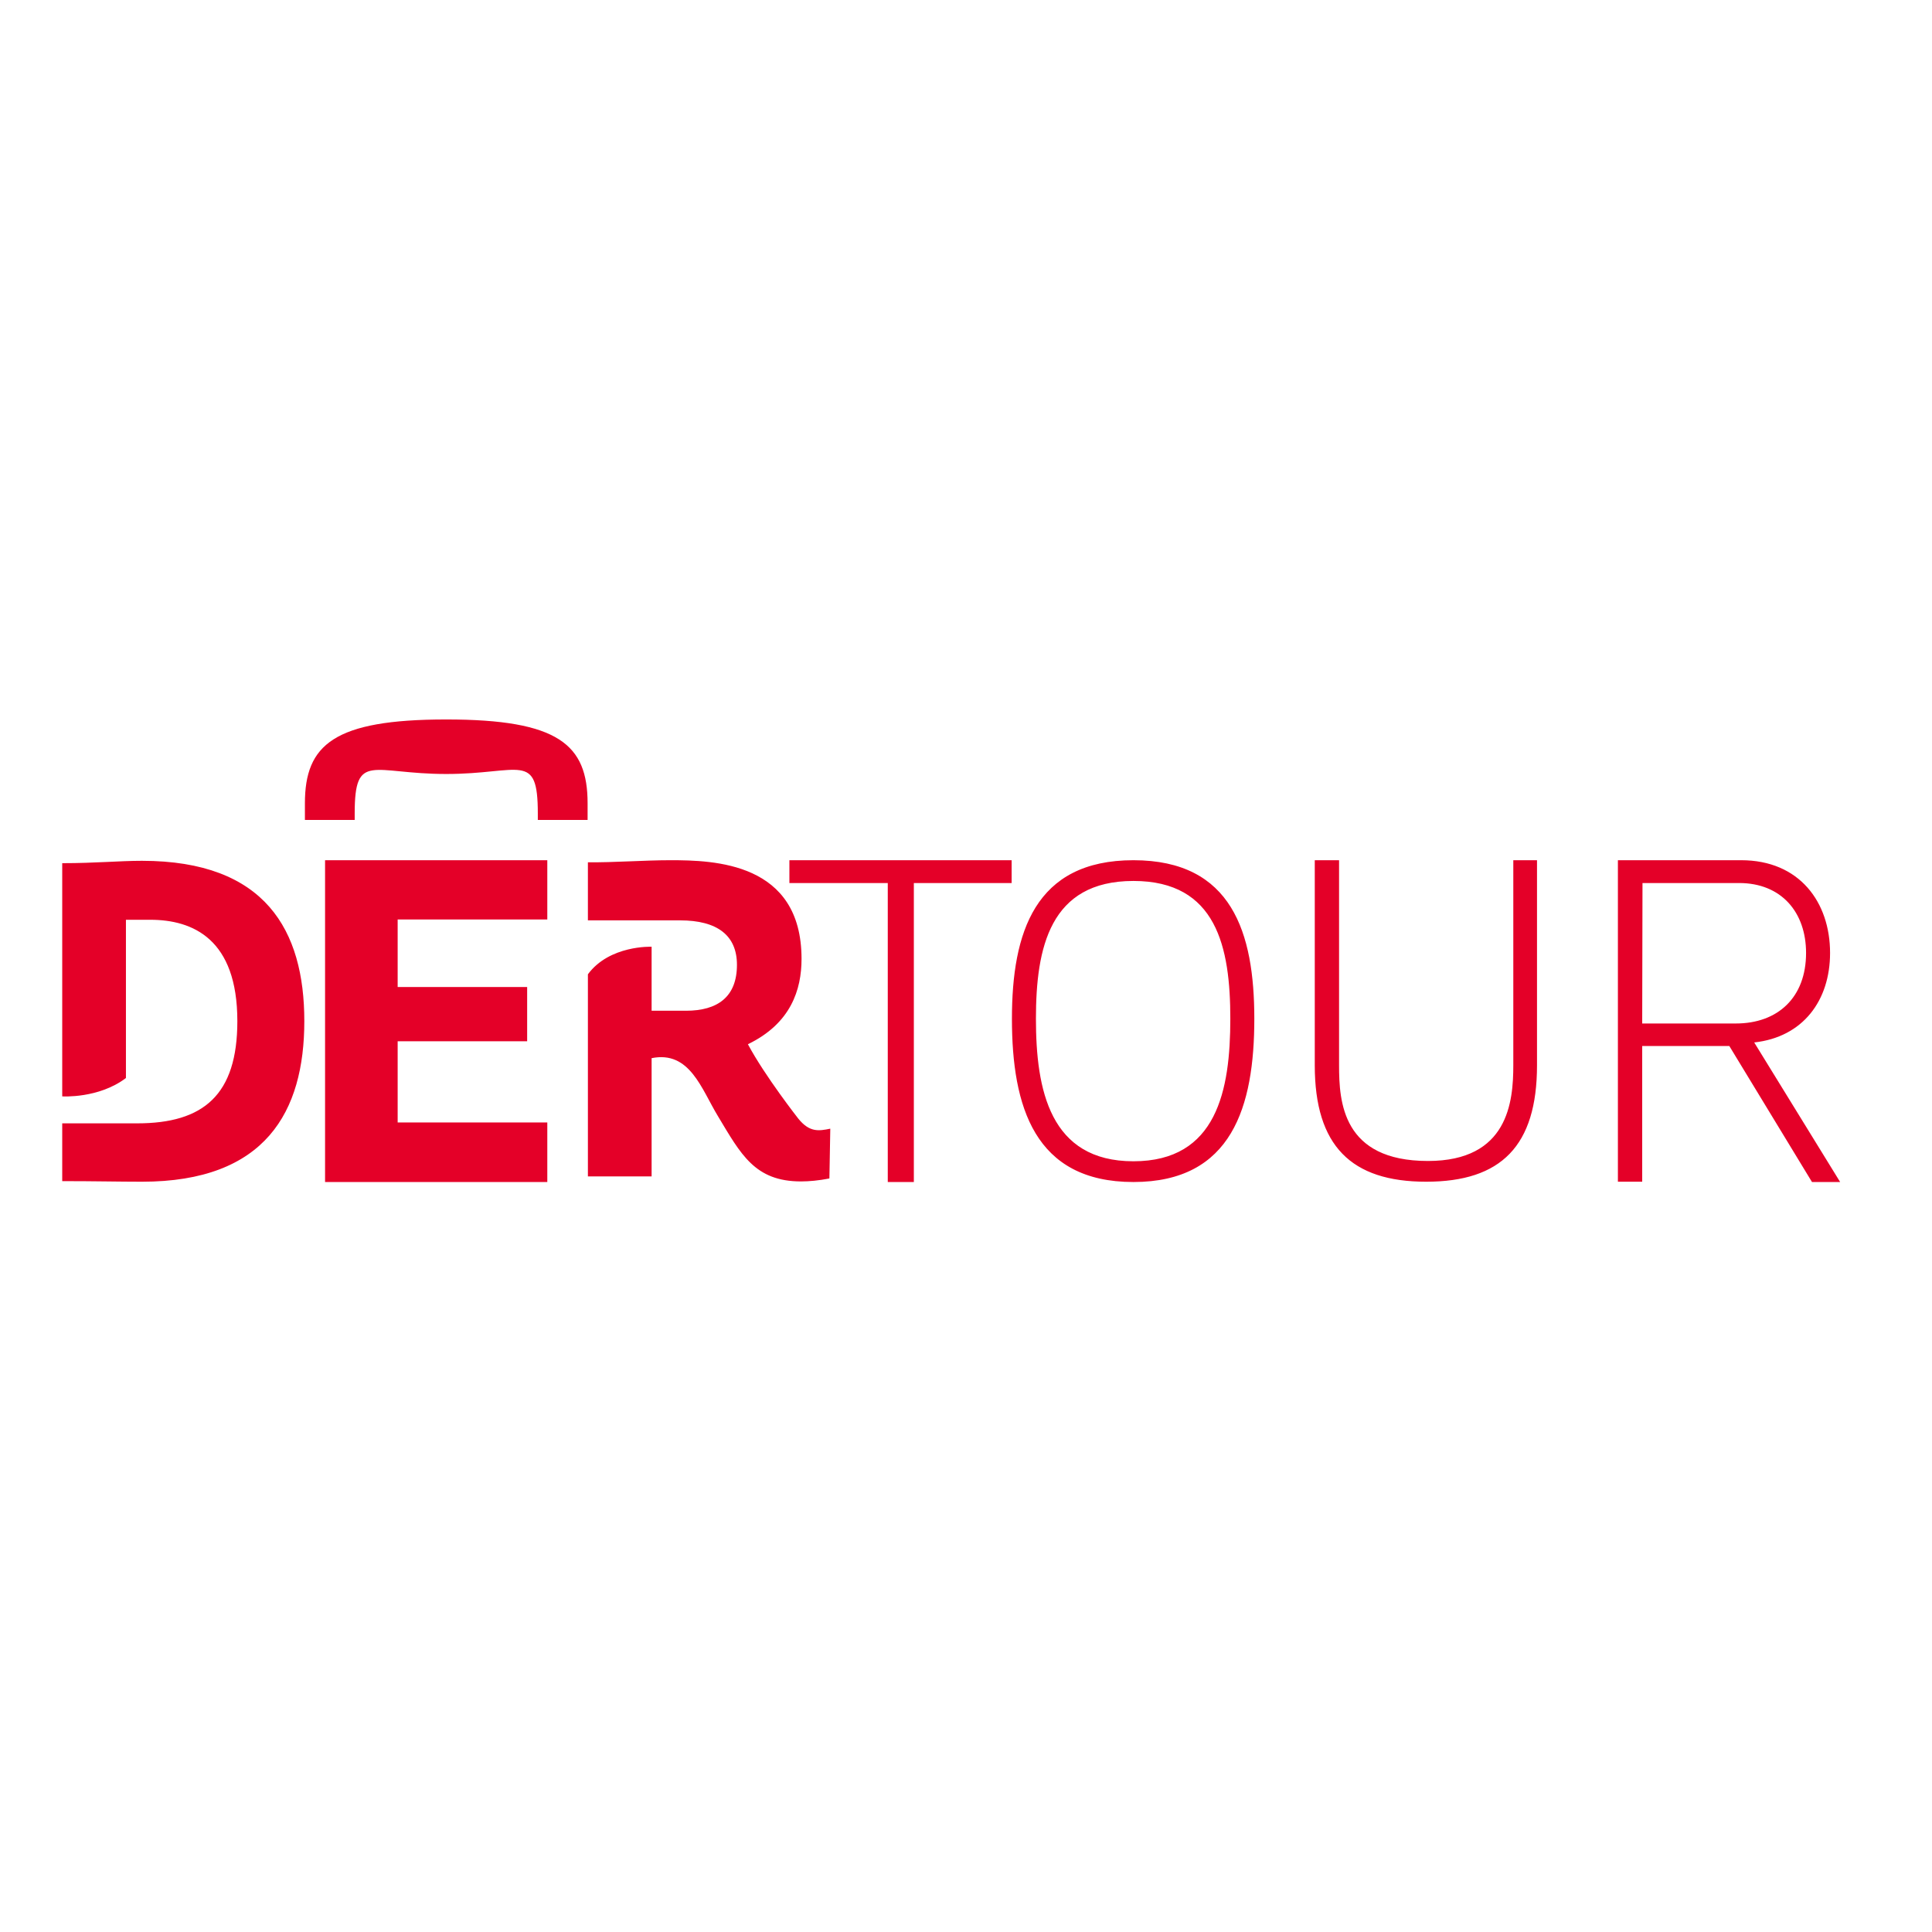 <?xml version="1.0" encoding="utf-8"?>
<!-- Generator: Adobe Illustrator 19.2.1, SVG Export Plug-In . SVG Version: 6.00 Build 0)  -->
<svg version="1.1" id="layer" xmlns="http://www.w3.org/2000/svg" xmlns:xlink="http://www.w3.org/1999/xlink" x="0px" y="0px"
	 viewBox="0 0 652 652" style="enable-background:new 0 0 652 652;" xml:space="preserve">
<style type="text/css">
	.st0{fill:#E40028;}
</style>
<path class="st0" d="M47.9,290.5c-7.7,0-15.6,0.8-26.9,0.8V370c0,0,12.3,0.8,21.5-6.2v-53.4h8.2c14.4,0,29.4,6.5,29.4,34.2
	c0,24.9-11.4,34.5-33.8,34.5H21v19.5c11.2,0,19.2,0.2,26.9,0.2c41.7,0,54.8-23.6,54.8-54.2C102.7,314,89.6,290.5,47.9,290.5
	 M269.4,377.5c0,0-11.3-14.4-17-25.1c14.5-7,18.1-18.4,18.1-28.8c0-32.6-29.5-33.3-44.3-33.3c-9,0-19,0.8-27.8,0.7v19.6h31.1
	c12.6,0,19.2,5.1,19.2,15c0,10.8-6.5,15.5-17.2,15.5h-11.6v-21.6c0,0-14.2-0.6-21.5,9.3v68.2h21.5v-39.9
	c12.9-2.6,16.8,10.4,22.4,19.6c7.7,12.8,12.4,22,28,22c2.8,0,6-0.3,9.6-1l0.3-16.8C276.3,381.7,273.2,382.2,269.4,377.5
	 M119.7,274.5c0-21,5.9-13.3,30.9-13.3c25,0,30.9-7.8,30.9,13.3v2.2h16.8v-5.6c0-19.8-9.8-28.3-47.7-28.3s-47.7,8.5-47.7,28.3v5.6
	h16.8L119.7,274.5 M109.7,398.9h75v-20.1h-50.5v-27.4h43.7v-18.3h-43.7v-22.8h50.5v-20h-75V398.9 M308.4,298v100.9h-8.8V298h-33.2
	v-7.7h75v7.7H308.4 M349.6,343.8c0,24,4.7,48.1,32.9,48.1c28.2,0,32.7-24,32.7-48.1s-4.6-46.5-32.7-46.5
	C354.3,297.3,349.6,319.8,349.6,343.8L349.6,343.8z M341.5,343.8c0-29,7.7-53.5,41-53.5c33.3,0,40.8,24.5,40.8,53.5
	c0,29.6-7.5,55.1-40.8,55.1C349.1,398.9,341.5,373.4,341.5,343.8L341.5,343.8z M510.7,359.5v-69.2h8v69.2
	c0,27.2-12.1,39.3-37.4,39.3s-37.6-12.1-37.6-39.3v-69.2h8.2v69.2c0,12.3,1.1,32.3,30,32.3C509,391.8,510.7,371.8,510.7,359.5
	 M554.2,345.4h31.6c14.2,0,23.7-8.8,23.7-23.8c0-13.7-8.3-23.6-22.6-23.6h-32.6L554.2,345.4L554.2,345.4z M611.5,398.9L583.6,353
	h-29.4v45.8H546V290.3h41.6c19.7,0,30,14.2,30,31.3c0,16-9.1,28.4-25.6,30.2l29,47.1H611.5L611.5,398.9z"/>
</svg>
